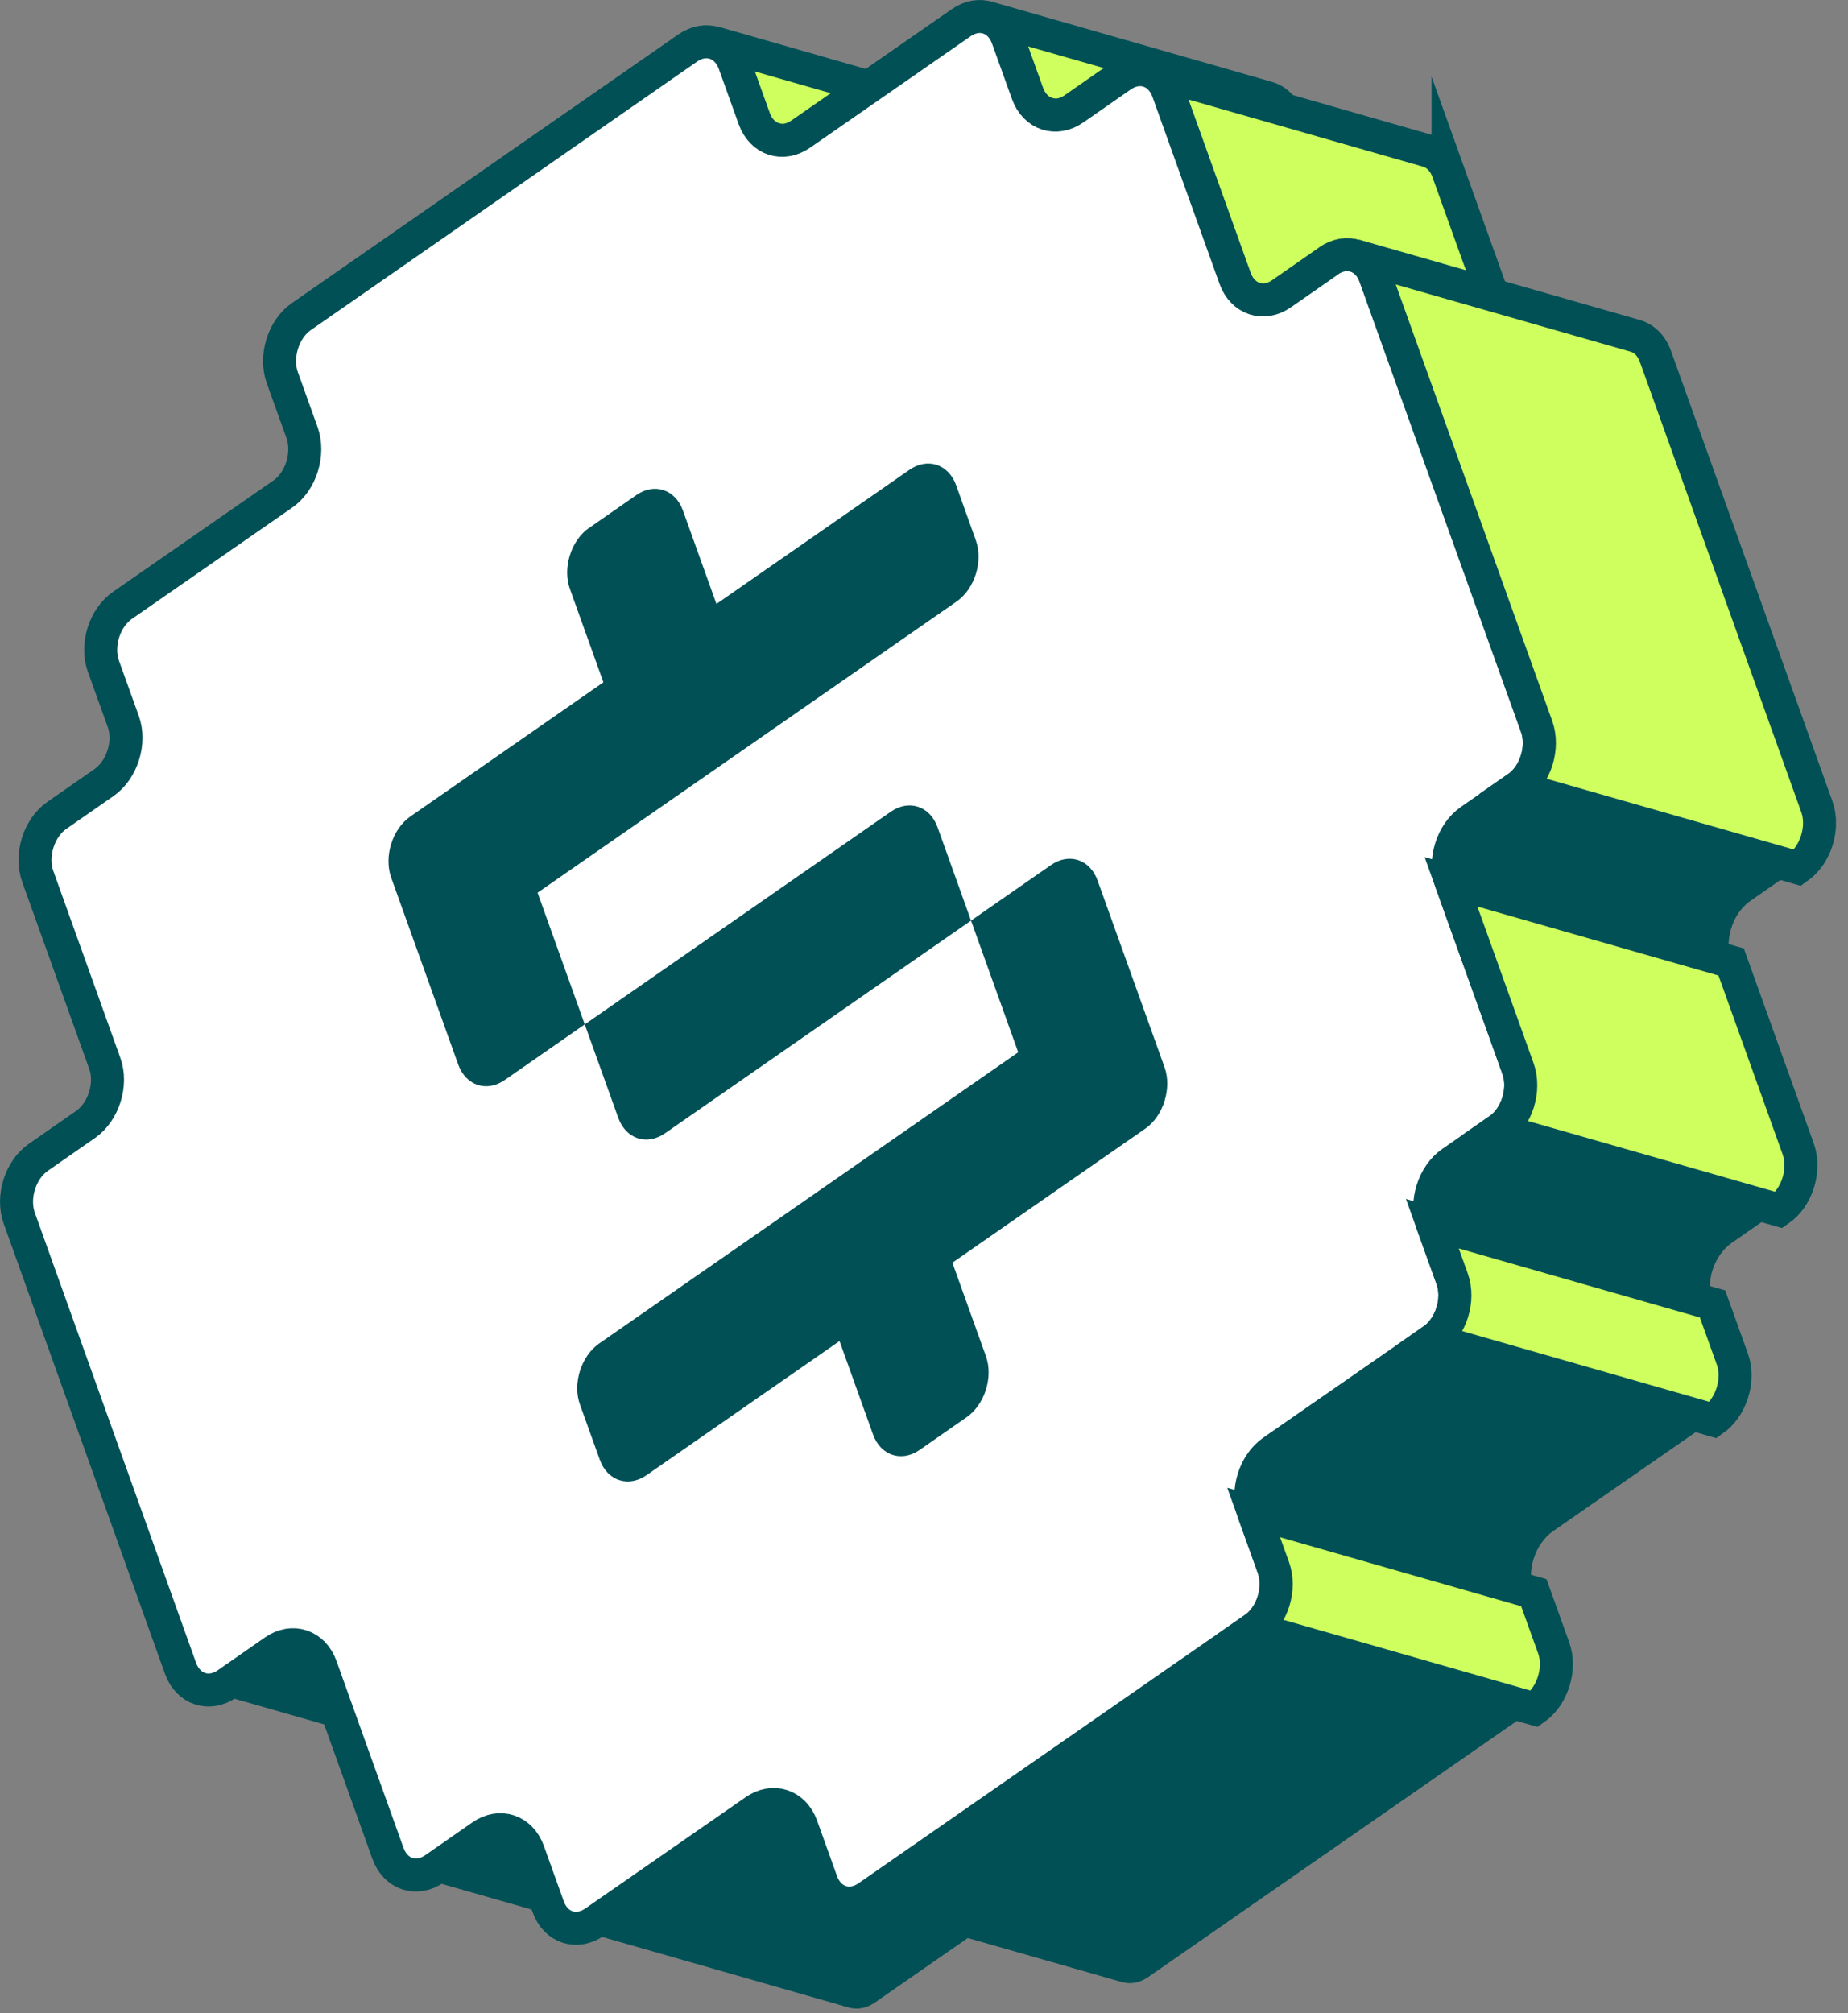 <svg width="112" height="122" viewBox="0 0 112 122" fill="none" xmlns="http://www.w3.org/2000/svg">
<rect x="0" y="0" width="112" height="122" fill="#808080" stroke="none"/>
<g clip-path="url(#clip0_14679_6725)">
<path d="M18.22 99.76C17.72 99.62 17.16 99.71 16.64 100.07L13.78 102.06C13.26 102.42 12.69 102.52 12.2 102.37L29.18 107.23C29.68 107.37 30.24 107.28 30.76 106.92L33.62 104.93C34.14 104.57 34.71 104.47 35.2 104.62L18.22 99.76Z" fill="#005056"/>
<path d="M62.68 12.04L61.48 8.7C61.24 8.03 60.78 7.6 60.24 7.44L43.26 2.58C43.8 2.73 44.26 3.17 44.5 3.84L45.7 7.18C45.94 7.84 46.4 8.28 46.94 8.43L63.92 13.28C63.38 13.13 62.92 12.69 62.68 12.03V12.04Z" fill="#CEFF5F" stroke="#005056" stroke-width="2" stroke-miterlimit="10"/>
<path d="M30.79 110.97C30.29 110.83 29.73 110.92 29.21 111.28L26.35 113.27C25.82 113.64 25.26 113.73 24.76 113.59L41.74 118.44C42.24 118.58 42.8 118.49 43.33 118.12L46.19 116.13C46.71 115.77 47.28 115.67 47.77 115.82L30.79 110.96V110.97Z" fill="#005056"/>
<path d="M79.24 10.51L78.04 7.17C77.8 6.5 77.34 6.07 76.8 5.92L59.82 1.06C60.36 1.21 60.82 1.65 61.06 2.31L62.26 5.65C62.5 6.31 62.96 6.75 63.5 6.9L80.48 11.76C79.94 11.61 79.48 11.17 79.24 10.51Z" fill="#CEFF5F" stroke="#005056" stroke-width="2" stroke-miterlimit="10"/>
<path d="M47.35 109.43C46.85 109.29 46.29 109.38 45.76 109.75L36.05 116.49C35.53 116.85 34.96 116.95 34.47 116.8L51.45 121.66C51.95 121.8 52.51 121.71 53.03 121.35L62.74 114.61C63.27 114.24 63.83 114.15 64.33 114.29L47.35 109.43Z" fill="#005056"/>
<path d="M87.76 10.4C87.52 9.73 87.06 9.3 86.52 9.14L69.54 4.28C70.08 4.43 70.54 4.87 70.78 5.54L74.84 16.86C75.08 17.53 75.54 17.96 76.08 18.11L93.06 22.96C92.52 22.81 92.06 22.37 91.82 21.71L87.76 10.39V10.4Z" fill="#CEFF5F" stroke="#005056" stroke-width="2" stroke-miterlimit="10"/>
<path d="M80.52 15.81C81.61 15.05 82.89 15.47 83.34 16.75L93.12 44.03C93.58 45.31 93.06 46.98 91.96 47.74L89.1 49.73C88.01 50.49 87.48 52.16 87.94 53.43L92 64.75C92.46 66.03 91.94 67.7 90.84 68.46L87.98 70.45C86.88 71.21 86.36 72.88 86.81 74.16L88.01 77.5C88.47 78.78 87.94 80.44 86.85 81.2L77.14 87.94C76.04 88.7 75.52 90.37 75.97 91.65L77.17 94.99C77.63 96.27 77.11 97.93 76.01 98.69L52.6 114.95C51.51 115.71 50.23 115.29 49.78 114.01L48.58 110.67C48.12 109.39 46.85 108.97 45.75 109.74L36.04 116.48C34.95 117.24 33.67 116.82 33.22 115.54L32.02 112.2C31.56 110.92 30.29 110.5 29.2 111.26L26.34 113.25C25.24 114.01 23.97 113.59 23.51 112.31L19.45 100.99C18.99 99.71 17.72 99.29 16.63 100.05L13.77 102.04C12.68 102.8 11.4 102.38 10.94 101.1L1.17 73.83C0.71 72.55 1.23 70.89 2.33 70.13L5.19 68.14C6.28 67.38 6.81 65.71 6.35 64.44L2.29 53.12C1.83 51.84 2.35 50.17 3.45 49.41L6.31 47.42C7.4 46.66 7.93 44.99 7.47 43.72L6.27 40.38C5.81 39.1 6.33 37.44 7.43 36.68L17.14 29.94C18.24 29.18 18.76 27.51 18.31 26.23L17.11 22.89C16.65 21.61 17.17 19.94 18.27 19.18L41.68 2.91C42.77 2.15 44.05 2.57 44.51 3.85L45.71 7.19C46.17 8.47 47.44 8.89 48.54 8.12L58.25 1.38C59.34 0.62 60.62 1.04 61.07 2.32L62.27 5.66C62.73 6.94 64 7.36 65.1 6.59L67.96 4.6C69.06 3.84 70.33 4.26 70.79 5.54L74.85 16.86C75.31 18.14 76.58 18.56 77.67 17.8L80.53 15.81H80.52Z" fill="white" stroke="#005056" stroke-width="2" stroke-linecap="round" stroke-linejoin="round"/>
<path d="M76.02 98.7L52.61 114.96C52.09 115.32 51.52 115.42 51.03 115.27L68.01 120.12C68.51 120.26 69.07 120.17 69.59 119.81L93 103.55L76.02 98.69V98.7Z" fill="#005056"/>
<path d="M75.98 91.66L77.18 95C77.64 96.28 77.12 97.94 76.02 98.7L93 103.56C94.09 102.8 94.62 101.13 94.16 99.86L92.96 96.52L75.98 91.66Z" fill="#CEFF5F" stroke="#005056" stroke-width="2" stroke-miterlimit="10"/>
<path d="M91.97 47.74L89.11 49.73C88.02 50.49 87.49 52.16 87.95 53.43L104.93 58.29C104.47 57.01 104.99 55.35 106.09 54.59L108.95 52.6L91.97 47.74Z" fill="#005056"/>
<path d="M100.33 21.6C100.09 20.93 99.63 20.5 99.09 20.35L82.11 15.49C82.65 15.64 83.11 16.08 83.35 16.74L93.13 44.02C93.59 45.3 93.07 46.97 91.97 47.73L108.95 52.59C110.04 51.83 110.57 50.16 110.11 48.88L100.33 21.6Z" fill="#CEFF5F" stroke="#005056" stroke-width="2" stroke-miterlimit="10"/>
<path d="M86.85 81.2L77.14 87.94C76.04 88.7 75.52 90.37 75.97 91.65L92.95 96.51C92.49 95.23 93.02 93.57 94.11 92.8L103.82 86.06L86.84 81.2H86.85Z" fill="#005056"/>
<path d="M90.84 68.47L87.98 70.46C86.88 71.22 86.36 72.89 86.81 74.17L103.79 79.03C103.33 77.75 103.85 76.09 104.95 75.32L107.81 73.33L90.83 68.47H90.84Z" fill="#005056"/>
<path d="M86.81 74.16L88.01 77.5C88.47 78.78 87.94 80.44 86.85 81.2L103.83 86.06C104.92 85.3 105.45 83.63 104.99 82.36L103.79 79.02L86.81 74.16Z" fill="#CEFF5F" stroke="#005056" stroke-width="2" stroke-miterlimit="10"/>
<path d="M87.94 53.44L92 64.76C92.46 66.04 91.94 67.71 90.84 68.47L107.82 73.33C108.92 72.57 109.44 70.9 108.98 69.62L104.92 58.3L87.94 53.44Z" fill="#CEFF5F" stroke="#005056" stroke-width="2" stroke-miterlimit="10"/>
<path d="M58.85 55.79L61.71 63.77L54.86 68.53L48.01 73.29L41.16 78.05L36.31 81.42C35.22 82.18 34.69 83.85 35.15 85.12L36.35 88.46C36.81 89.74 38.08 90.16 39.18 89.4L44.03 86.03L50.88 81.27L52.91 86.93C53.37 88.21 54.64 88.63 55.73 87.87L58.59 85.88C59.68 85.12 60.21 83.45 59.75 82.18L57.72 76.52L64.57 71.76L69.42 68.39C70.51 67.63 71.03 65.95 70.58 64.68L68.55 59.02L66.52 53.36C66.06 52.08 64.79 51.66 63.7 52.42L58.85 55.79Z" fill="#005056"/>
<path d="M35.44 62.08L37.47 67.74C37.93 69.02 39.2 69.44 40.3 68.68L45.15 65.31L52 60.55L58.85 55.79L56.82 50.13C56.36 48.85 55.09 48.43 53.99 49.19L49.14 52.56L42.29 57.32L35.44 62.08Z" fill="#005056"/>
<path d="M35.7 31.99C34.61 32.75 34.08 34.42 34.54 35.69L36.57 41.35L29.72 46.11L24.87 49.48C23.78 50.24 23.25 51.91 23.71 53.19L25.74 58.85L27.77 64.51C28.23 65.79 29.5 66.21 30.59 65.45L35.44 62.08L32.58 54.1L39.43 49.34L46.28 44.58L53.13 39.82L57.98 36.45C59.07 35.69 59.6 34.02 59.14 32.74L57.95 29.41C57.49 28.13 56.22 27.71 55.12 28.47L50.27 31.84L43.42 36.6L41.39 30.94C40.93 29.66 39.66 29.24 38.57 30L35.71 31.99H35.7Z" fill="#005056"/>
</g>
<defs>
<clipPath id="clip0_14679_6725">
<rect width="111.27" height="121.73" fill="white"/>
</clipPath>
</defs>
</svg>
